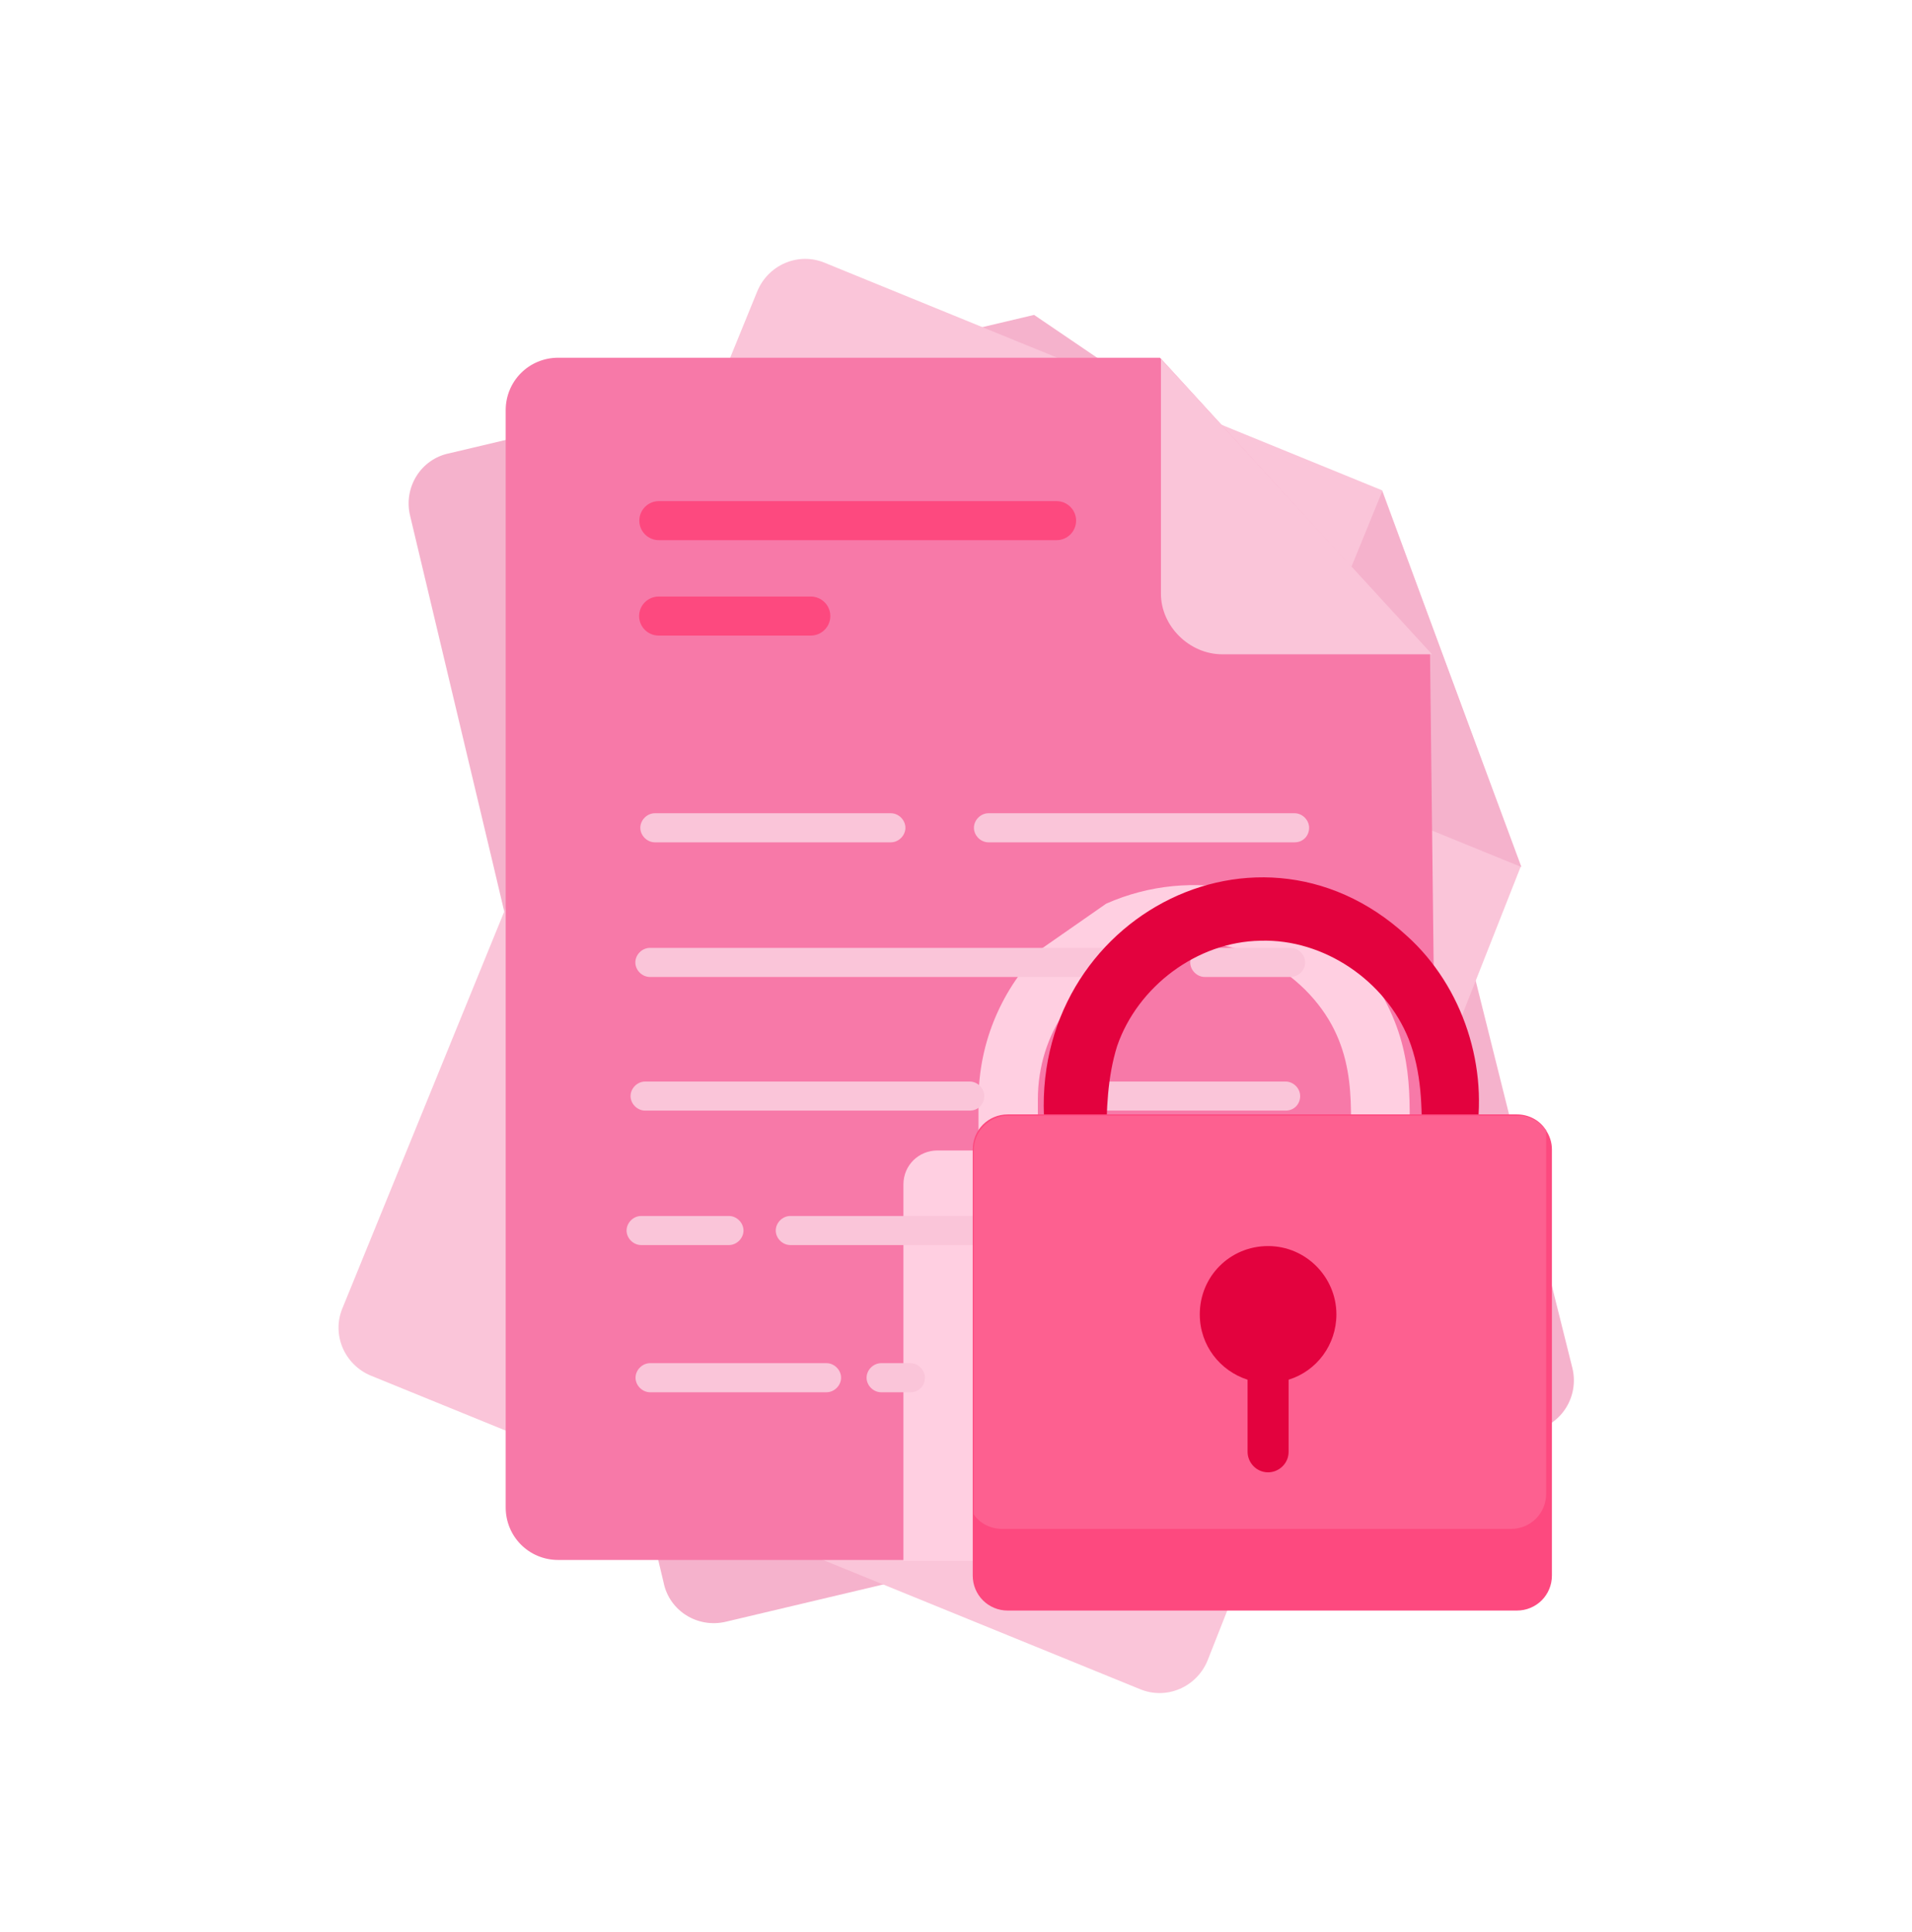 <svg width="96" height="97" viewBox="0 0 96 97" fill="none" xmlns="http://www.w3.org/2000/svg">
<g clip-path="url(#clip0_825_4412)">
<path d="M25.09 44.79L20.59 25.89C20.25 24.47 21.13 23.05 22.55 22.76L51.92 15.81L68.57 27.12L78.95 68.69C79.29 70.11 78.41 71.53 76.99 71.82L36.45 81.42C35.03 81.76 33.61 80.88 33.32 79.46L24.75 43.37" fill="#F5B2CC"/>
<path d="M76.35 43.52L60.63 83.37C60.09 84.69 58.57 85.38 57.2 84.79L18.63 69.07C17.31 68.53 16.62 67.01 17.21 65.64L38.02 14.63C38.56 13.31 40.08 12.62 41.45 13.21L69.4 24.62L76.35 43.52Z" fill="#FAC5D9"/>
<path d="M69.4 24.67L64.94 35.59C64.3 37.11 65.14 38.92 66.65 39.56L76.39 43.53" fill="#F5B2CC"/>
<path d="M72.34 75.68C72.34 77.15 71.16 78.32 69.7 78.32H28.03C26.56 78.32 25.39 77.15 25.39 75.68V20.6C25.39 19.13 26.56 17.96 28.03 17.96H58.24L71.8 32.79L72.09 57.66L72.33 75.68H72.34Z" fill="#F779A8"/>
<path d="M72.14 57.71H70.77C70.77 55.07 71.01 52.62 69.2 49.63C69.15 49.53 68.17 48.11 68.07 48.11C64.94 44.54 59.85 43.46 55.54 45.37L52.31 47.62C50.35 49.58 49.13 52.27 49.13 55.26V57.76H47.07C46.14 57.76 45.36 58.49 45.36 59.47V78.37H69.69C71.16 78.37 72.33 77.2 72.33 75.73L72.13 57.71H72.14ZM67.83 57.71H52.11V55.21C52.11 48.4 60.33 44.59 65.52 49.68C68.16 52.32 67.82 55.26 67.82 57.71H67.83Z" fill="#FFCFE1"/>
<path d="M64.65 62.51H39.68C39.29 62.51 38.95 62.17 38.95 61.78C38.95 61.39 39.29 61.05 39.68 61.05H64.65C65.04 61.05 65.38 61.39 65.38 61.78C65.38 62.17 65.04 62.51 64.65 62.51Z" fill="#FAC5D9"/>
<path d="M36.6 62.51H32.19C31.8 62.51 31.46 62.17 31.46 61.78C31.46 61.39 31.8 61.05 32.19 61.05H36.6C36.99 61.05 37.33 61.39 37.33 61.78C37.33 62.17 36.99 62.51 36.6 62.51Z" fill="#FAC5D9"/>
<path d="M64.55 55.76H53.39C53 55.76 52.66 55.42 52.66 55.03C52.66 54.64 53 54.3 53.39 54.3H64.55C64.94 54.3 65.28 54.64 65.28 55.03C65.28 55.42 64.99 55.76 64.55 55.76Z" fill="#FAC5D9"/>
<path d="M48.69 55.76H32.39C32 55.76 31.66 55.42 31.66 55.03C31.66 54.64 32 54.3 32.39 54.3H48.69C49.08 54.3 49.42 54.64 49.42 55.03C49.42 55.42 49.13 55.76 48.69 55.76Z" fill="#FAC5D9"/>
<path d="M64.8 49.05H60.49C60.1 49.05 59.76 48.71 59.76 48.32C59.76 47.93 60.1 47.59 60.49 47.59H64.8C65.19 47.59 65.53 47.93 65.53 48.32C65.53 48.71 65.19 49.05 64.8 49.05Z" fill="#FAC5D9"/>
<path d="M56.48 49.05H32.63C32.24 49.05 31.9 48.71 31.9 48.32C31.9 47.93 32.24 47.59 32.63 47.59H56.47C56.86 47.59 57.2 47.93 57.2 48.32C57.2 48.71 56.86 49.05 56.47 49.05H56.48Z" fill="#FAC5D9"/>
<path d="M45.71 69.9H44.24C43.85 69.9 43.51 69.56 43.51 69.17C43.51 68.78 43.85 68.44 44.24 68.44H45.71C46.1 68.44 46.44 68.78 46.44 69.17C46.44 69.56 46.15 69.9 45.71 69.9Z" fill="#FAC5D9"/>
<path d="M41.5 69.9H32.64C32.25 69.9 31.91 69.56 31.91 69.17C31.91 68.78 32.25 68.44 32.64 68.44H41.5C41.89 68.44 42.23 68.78 42.23 69.17C42.23 69.56 41.89 69.9 41.5 69.9Z" fill="#FAC5D9"/>
<path d="M65 42.29H49.63C49.24 42.29 48.9 41.95 48.9 41.56C48.9 41.17 49.24 40.83 49.63 40.83H65C65.39 40.83 65.73 41.17 65.73 41.56C65.73 41.95 65.44 42.29 65 42.29Z" fill="#FAC5D9"/>
<path d="M44.73 42.29H32.88C32.49 42.29 32.15 41.95 32.15 41.56C32.15 41.17 32.49 40.83 32.88 40.83H44.73C45.12 40.83 45.46 41.17 45.46 41.56C45.46 41.95 45.12 42.29 44.73 42.29Z" fill="#FAC5D9"/>
<path d="M53.05 27.12H33.08C32.54 27.12 32.1 26.68 32.1 26.14C32.1 25.6 32.54 25.16 33.08 25.16H53.05C53.59 25.16 54.03 25.6 54.03 26.14C54.03 26.68 53.59 27.12 53.05 27.12Z" fill="#FD497F"/>
<path d="M40.71 31.91H33.07C32.53 31.91 32.09 31.47 32.09 30.93C32.09 30.39 32.53 29.95 33.07 29.95H40.71C41.25 29.95 41.69 30.39 41.69 30.93C41.69 31.47 41.25 31.91 40.71 31.91Z" fill="#FD497F"/>
<path d="M58.29 18.01V29.81C58.29 31.43 59.71 32.85 61.37 32.85H71.9" fill="#FAC5D9"/>
<path d="M52.56 57.52C53.44 57.52 54.67 57.37 55.55 57.37C55.55 55.75 55.6 54.09 56.09 52.52C57.12 49.53 60.1 47.28 63.29 47.23C66.47 47.13 69.56 49.24 70.73 52.17C71.37 53.79 71.42 55.6 71.37 57.36H74.06C74.79 53.64 73.47 49.53 70.63 46.98C62.85 39.83 50.9 46.69 52.56 57.51V57.52Z" fill="#E3023E"/>
<path d="M77.92 57.71V79.1C77.92 80.08 77.14 80.86 76.16 80.86H50.6C49.62 80.86 48.84 80.08 48.84 79.1V57.71C48.84 56.73 49.62 55.95 50.6 55.95H76.16C76.75 55.95 77.29 56.24 77.58 56.68C77.82 57.02 77.92 57.37 77.92 57.71Z" fill="#FD497F"/>
<path d="M77.63 56.74V75C77.63 75.98 76.85 76.76 75.87 76.76H50.31C49.72 76.76 49.18 76.47 48.89 76.03V57.77C48.89 56.79 49.67 56.01 50.65 56.01H76.21C76.8 56.01 77.29 56.3 77.63 56.74Z" fill="#FD6090"/>
<path d="M67.1 65.99C67.1 67.51 66.12 68.83 64.7 69.27V72.89C64.7 73.48 64.21 73.92 63.67 73.92C63.08 73.92 62.64 73.43 62.64 72.89V69.27C61.27 68.83 60.24 67.56 60.24 65.99C60.24 64.08 61.76 62.56 63.67 62.56C65.58 62.56 67.1 64.13 67.1 65.99Z" fill="#E3023E"/>
</g>
<defs>
<clipPath id="clip0_825_4412">
<rect width="62.02" height="72" fill="white" transform="translate(17 13)"/>
</clipPath>
</defs>
</svg>
